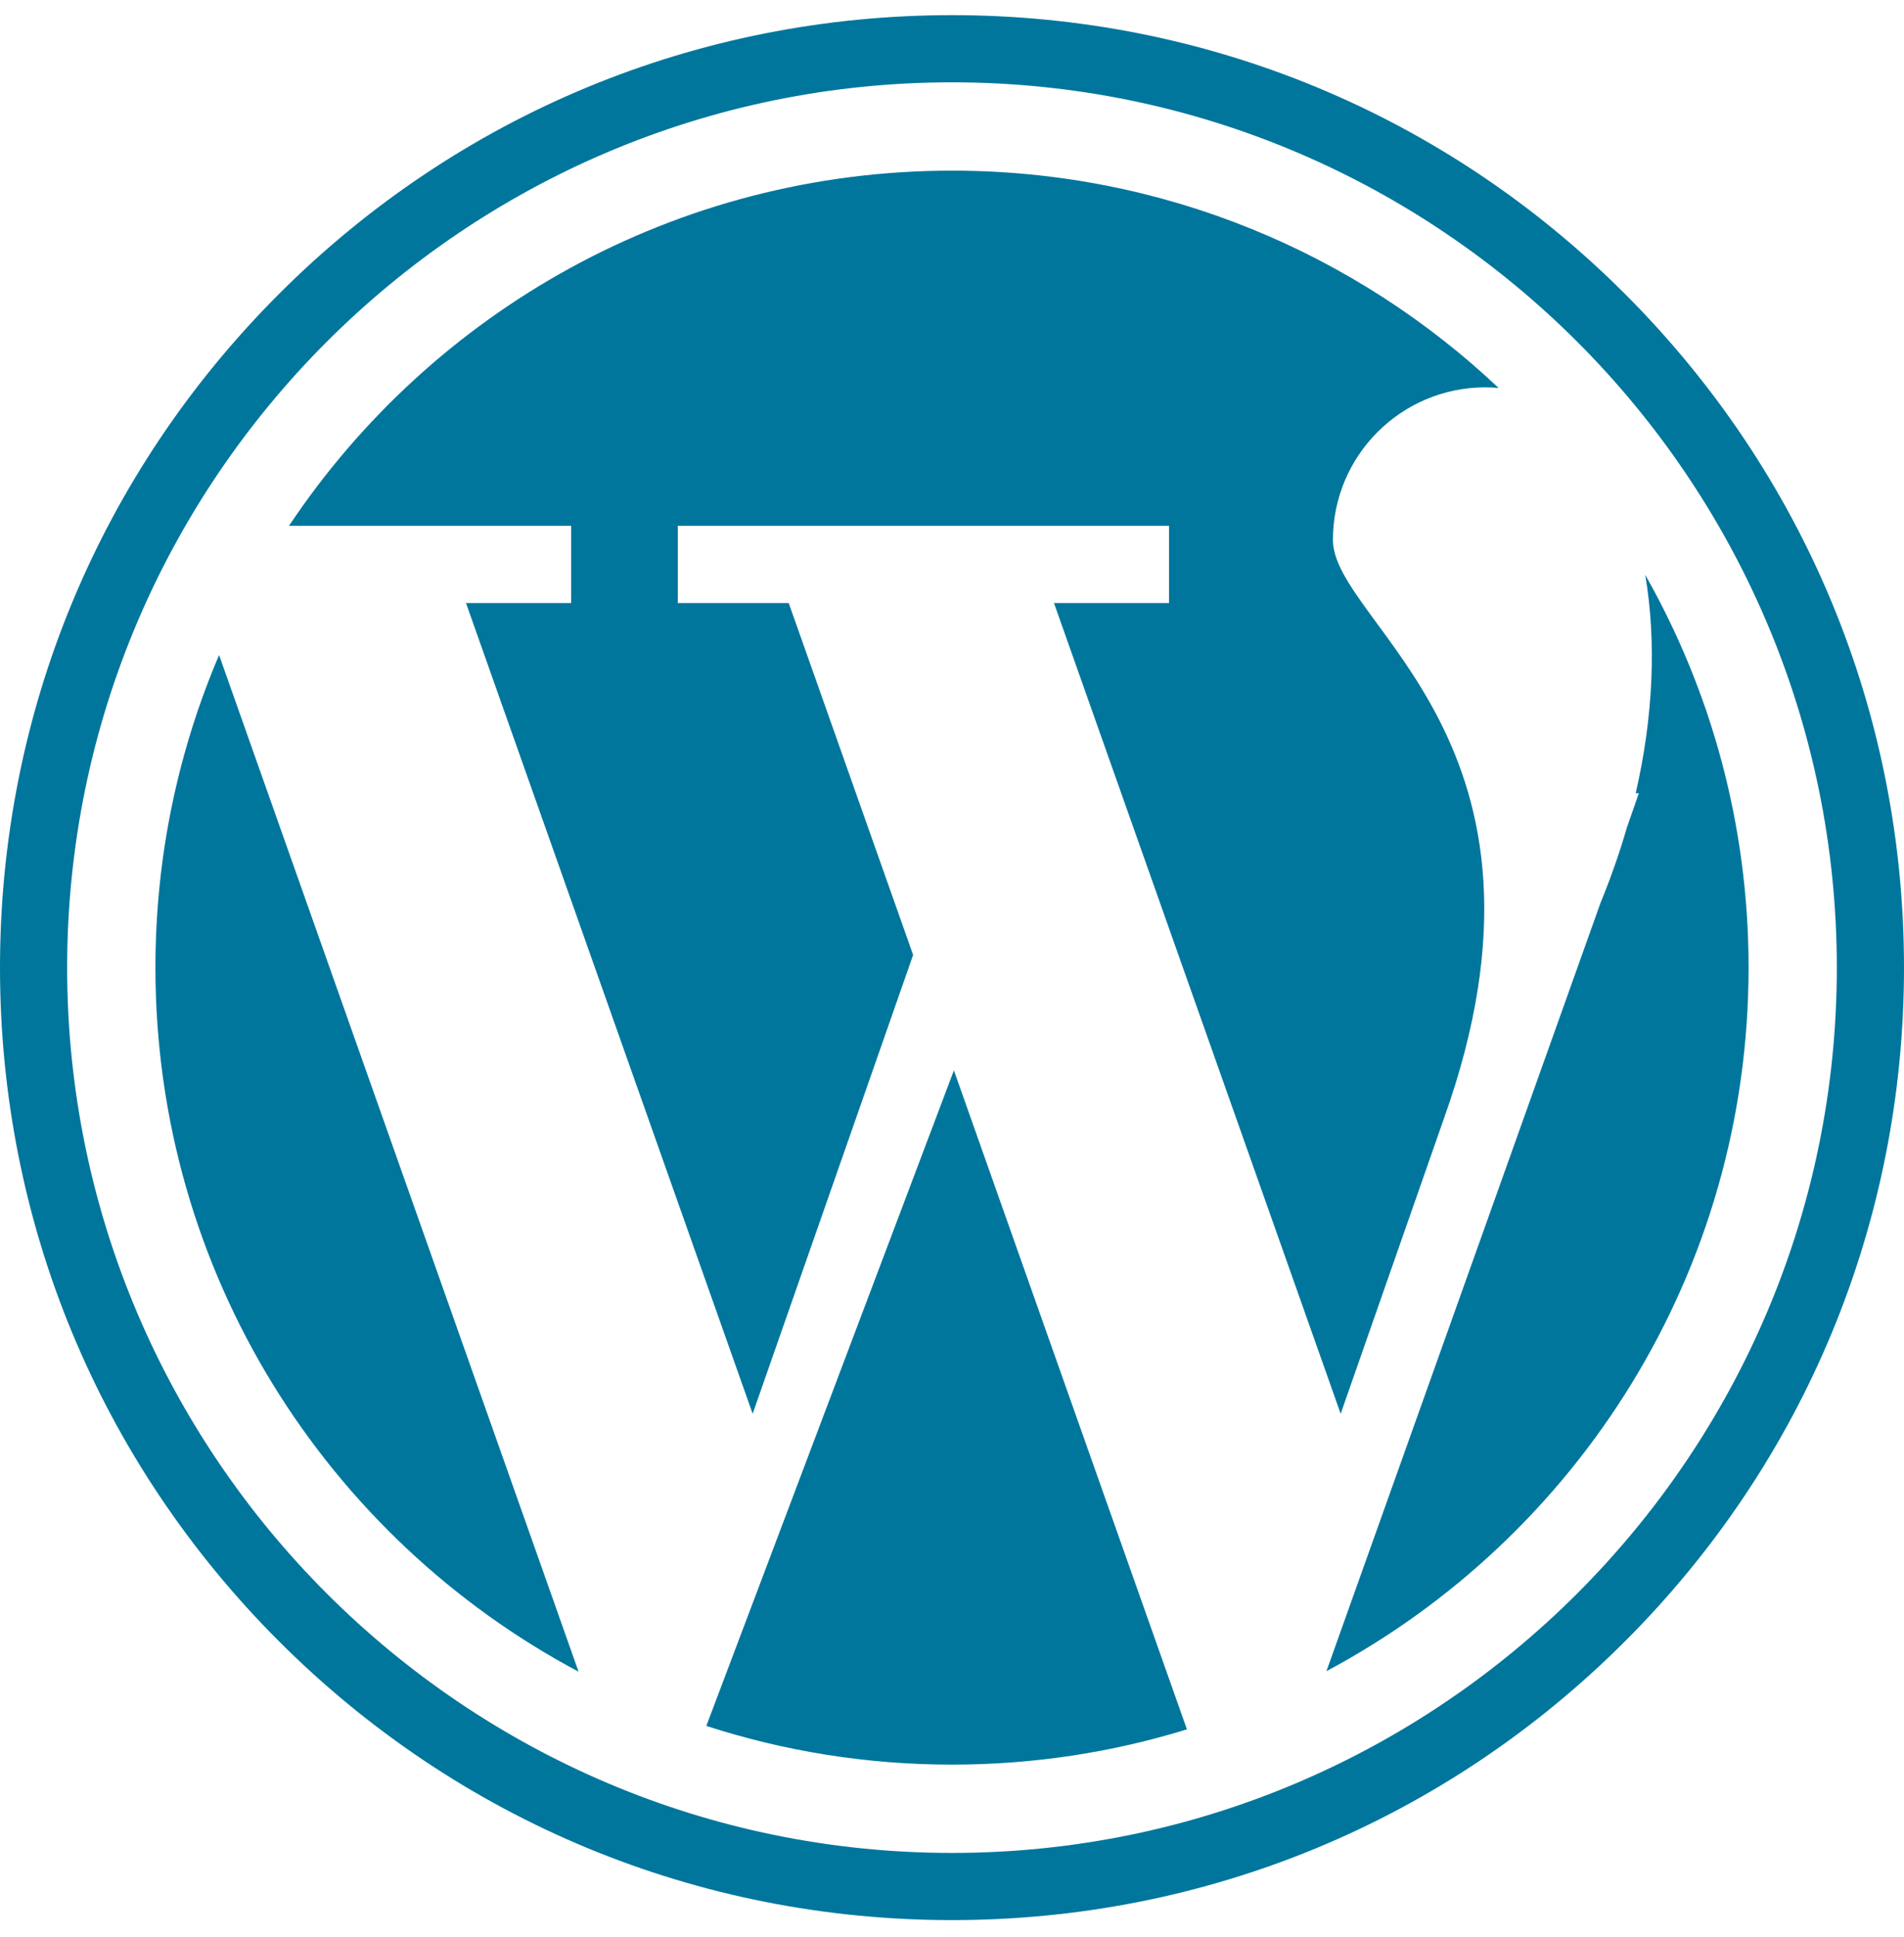 <svg width="60" height="61" viewBox="0 0 60 61" fill="none" xmlns="http://www.w3.org/2000/svg">
<g clip-path="url(#clip0_4448_35997)">
<path d="M17.998 18.994H14.685L23.718 44.528L28.775 30.077L24.855 18.994H21.359V16.561H36.84V18.994H33.214L42.248 44.528L45.495 35.249C49.754 23.361 42.004 19.658 42.004 17.004C42.004 14.351 44.154 12.2 46.807 12.2C46.951 12.2 47.09 12.208 47.227 12.221C42.731 7.977 36.67 5.375 30 5.375C21.285 5.375 13.608 9.817 9.107 16.561H17.998V18.994H17.998Z" fill="#00769D"/>
<path d="M4.898 30.477C4.898 40.087 10.3 48.434 18.232 52.652L6.904 20.631C5.613 23.654 4.898 26.982 4.898 30.477Z" fill="#00769D"/>
<path d="M51.846 18.107C52.205 20.221 52.096 22.598 51.545 24.983H51.645L51.266 26.068C51.041 26.851 50.758 27.652 50.436 28.439L41.799 52.636C49.714 48.413 55.102 40.075 55.102 30.477C55.102 25.979 53.918 21.758 51.846 18.107Z" fill="#00769D"/>
<path d="M22.258 54.36C24.696 55.15 27.298 55.579 29.999 55.579C32.577 55.579 35.062 55.19 37.403 54.468L30.06 33.713L22.258 54.36Z" fill="#00769D"/>
<path d="M51.213 9.263C45.547 3.597 38.013 0.477 30 0.477C21.987 0.477 14.453 3.597 8.787 9.263C3.121 14.93 0 22.463 0 30.477C0 38.49 3.121 46.023 8.787 51.69C14.453 57.356 21.987 60.476 30 60.476C38.013 60.476 45.547 57.356 51.213 51.69C56.88 46.023 60 38.49 60 30.477C60 22.463 56.879 14.93 51.213 9.263ZM30 58.36C14.625 58.36 2.116 45.852 2.116 30.477C2.116 15.101 14.625 2.593 30 2.593C45.375 2.593 57.883 15.101 57.883 30.477C57.883 45.852 45.375 58.36 30 58.36Z" fill="#00769D"/>
</g>
<defs>
<clipPath id="clip0_4448_35997">
<rect width="60" height="60" fill="white" transform="translate(0 0.477)"/>
</clipPath>
</defs>
</svg>

